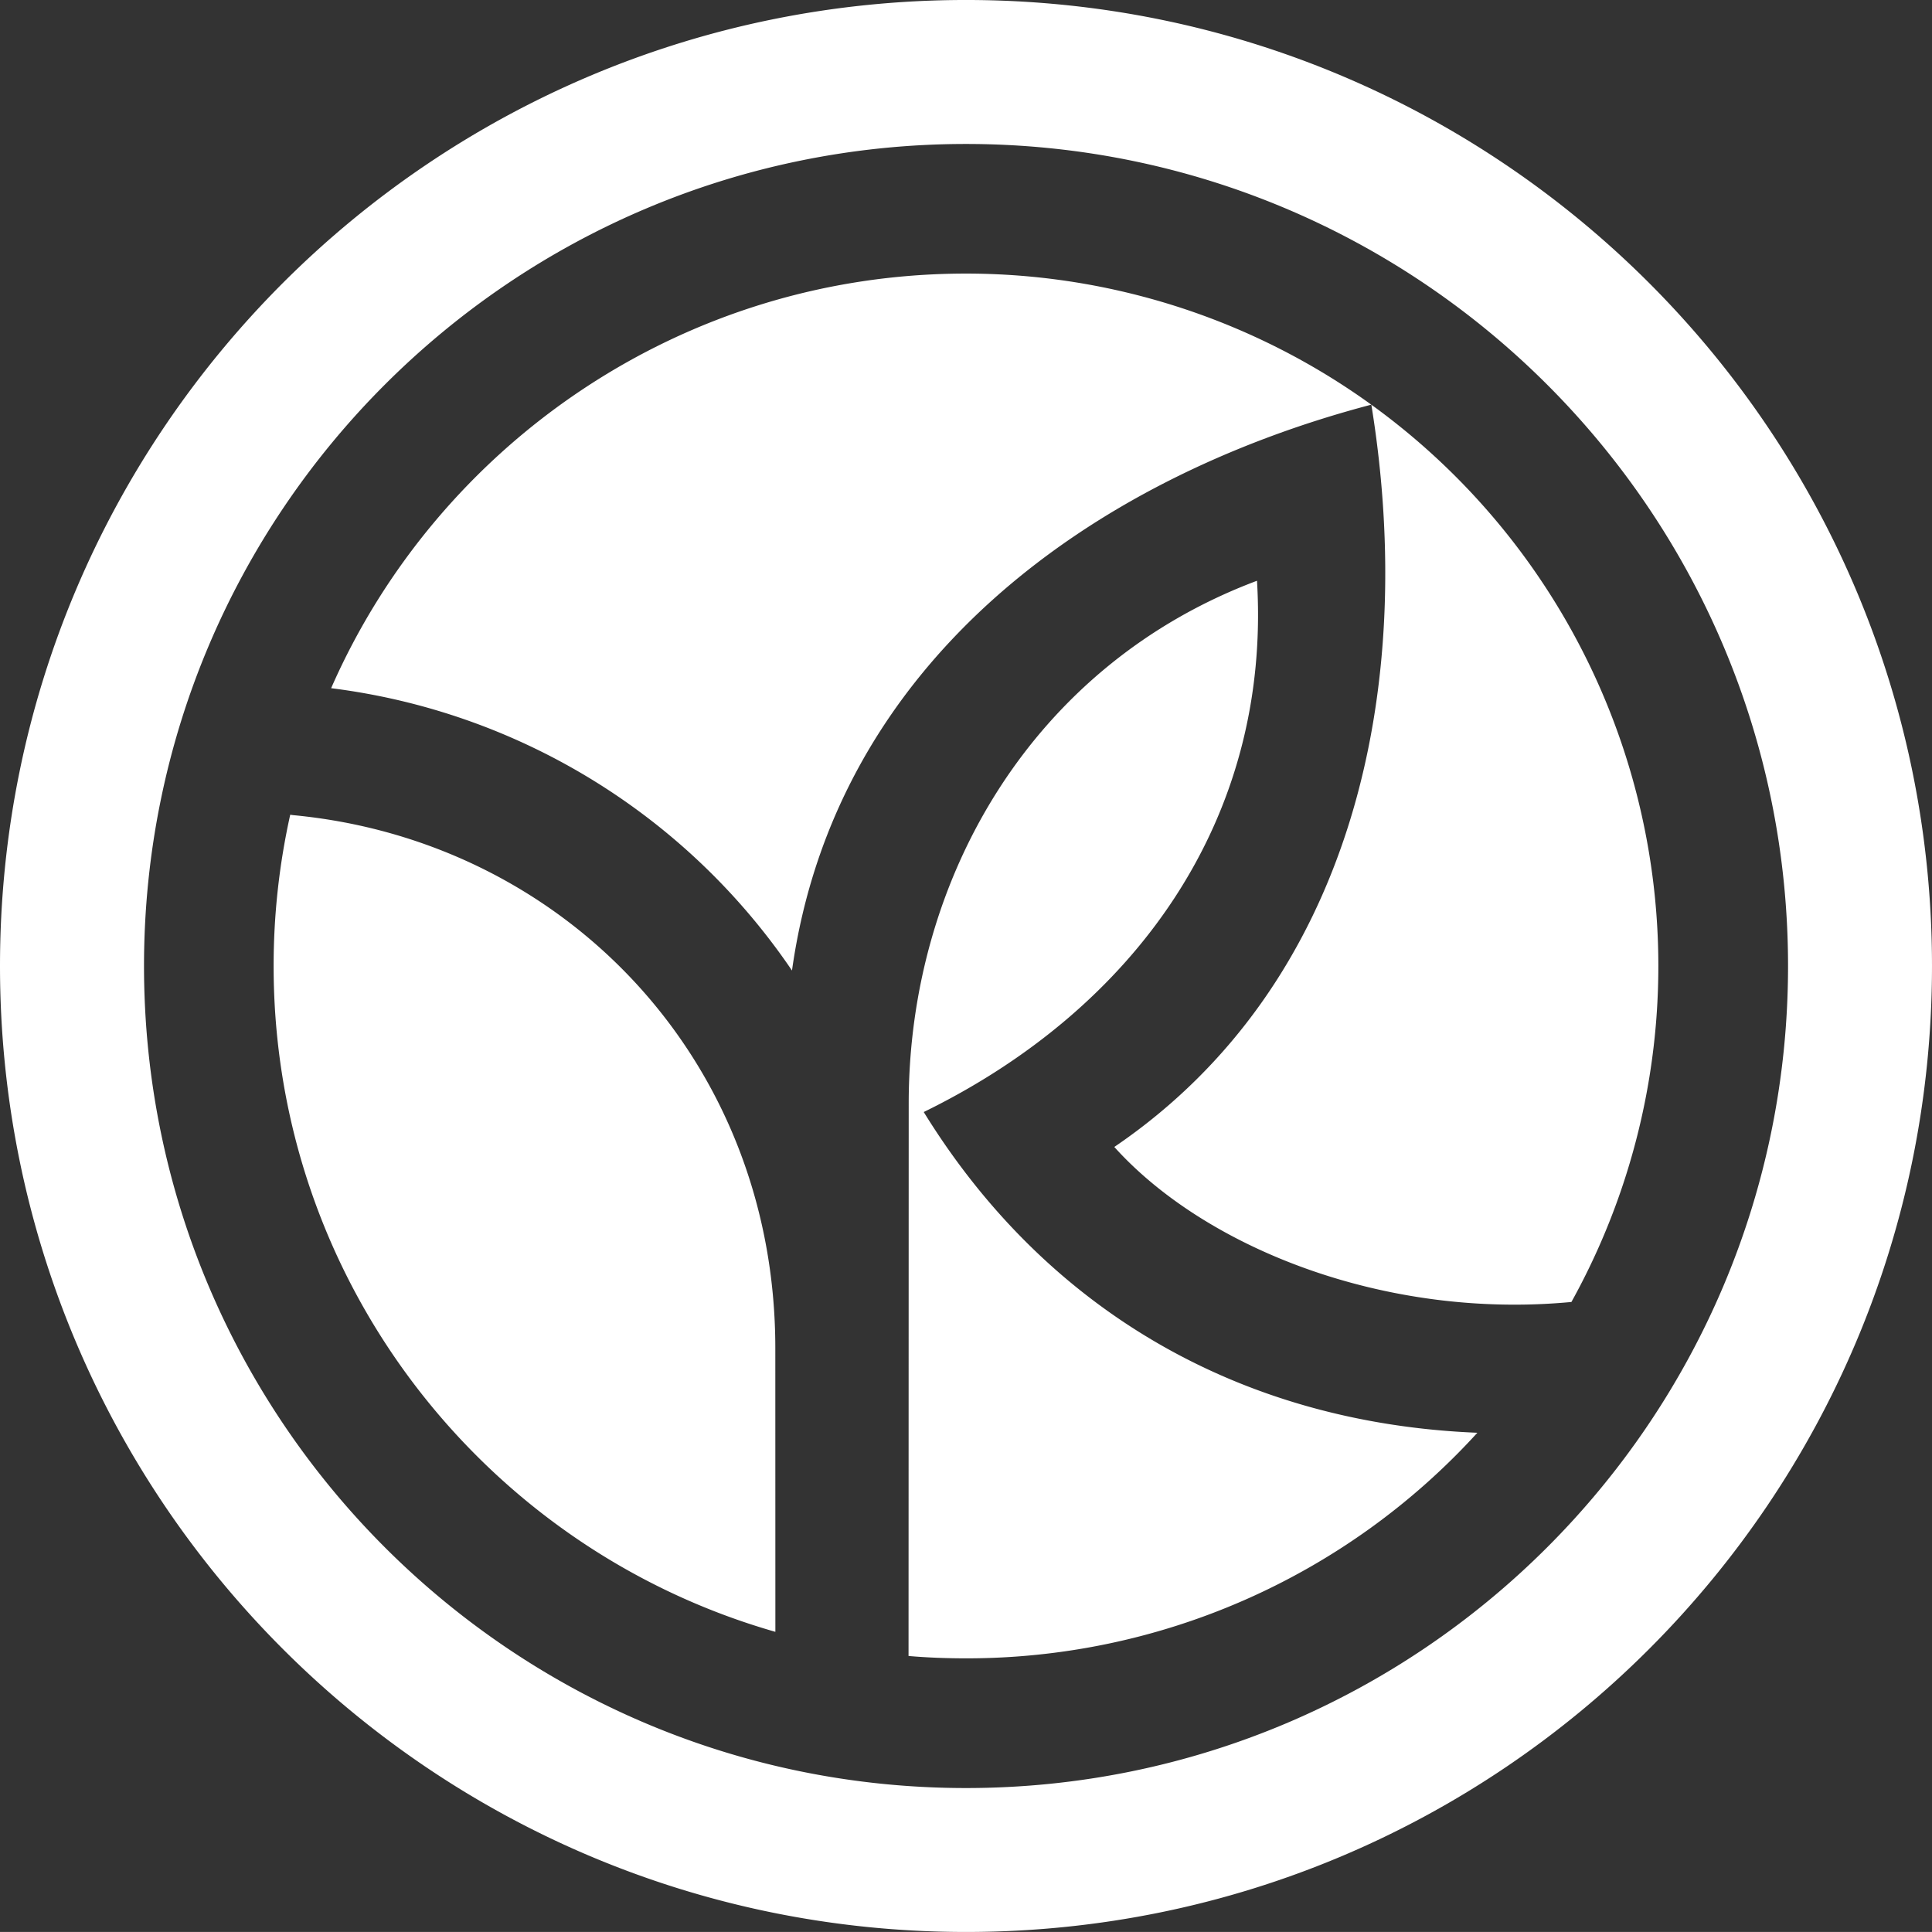 <svg xmlns="http://www.w3.org/2000/svg" width="589.408" height="589.395" viewBox="0 0 589.408 589.395">
  <rect x="0" y="0" width="589.408" height="589.395" fill="#333333" stroke="none"/>
  <path id="Path_10117" data-name="Path 10117" d="M353.012,272.059c-138.5,0-250.767,112.274-250.767,250.776s112.27,250.792,250.767,250.792S603.8,661.336,603.8,522.835,491.513,272.059,353.012,272.059M58.31,522.835c0-162.766,131.945-294.7,294.7-294.7s294.706,131.932,294.706,294.7c0,162.782-131.94,294.7-294.706,294.7s-294.7-131.915-294.7-294.7M159.331,438.09C191.937,363.753,266.56,311.6,353.012,311.6a211.259,211.259,0,0,1,184.7,313.741c-56.852,5.383-111.672-16.461-139.454-47.294,72.7-49.424,92.539-139.586,78.414-226.461-86.192,22.677-163.632,79.14-176.746,172.636A199.938,199.938,0,0,0,159.331,438.09M441.79,405.31c4.4,73.1-37.489,130.733-101.67,162.079,37.309,60.5,96.667,94.933,168.9,97.849a210.662,210.662,0,0,1-156,68.818c-5.9,0-11.748-.214-17.536-.717l.051-168.567c0-68.583,37.719-133.768,106.264-159.462M294.858,725.971c-88.373-25.264-153.071-106.657-153.071-203.136a212.392,212.392,0,0,1,5.063-46.142l.832.12c82.559,7.769,147.159,74.584,147.159,162.611Z" transform="translate(-58.31 -228.137)" fill="#fff"/>
</svg>

